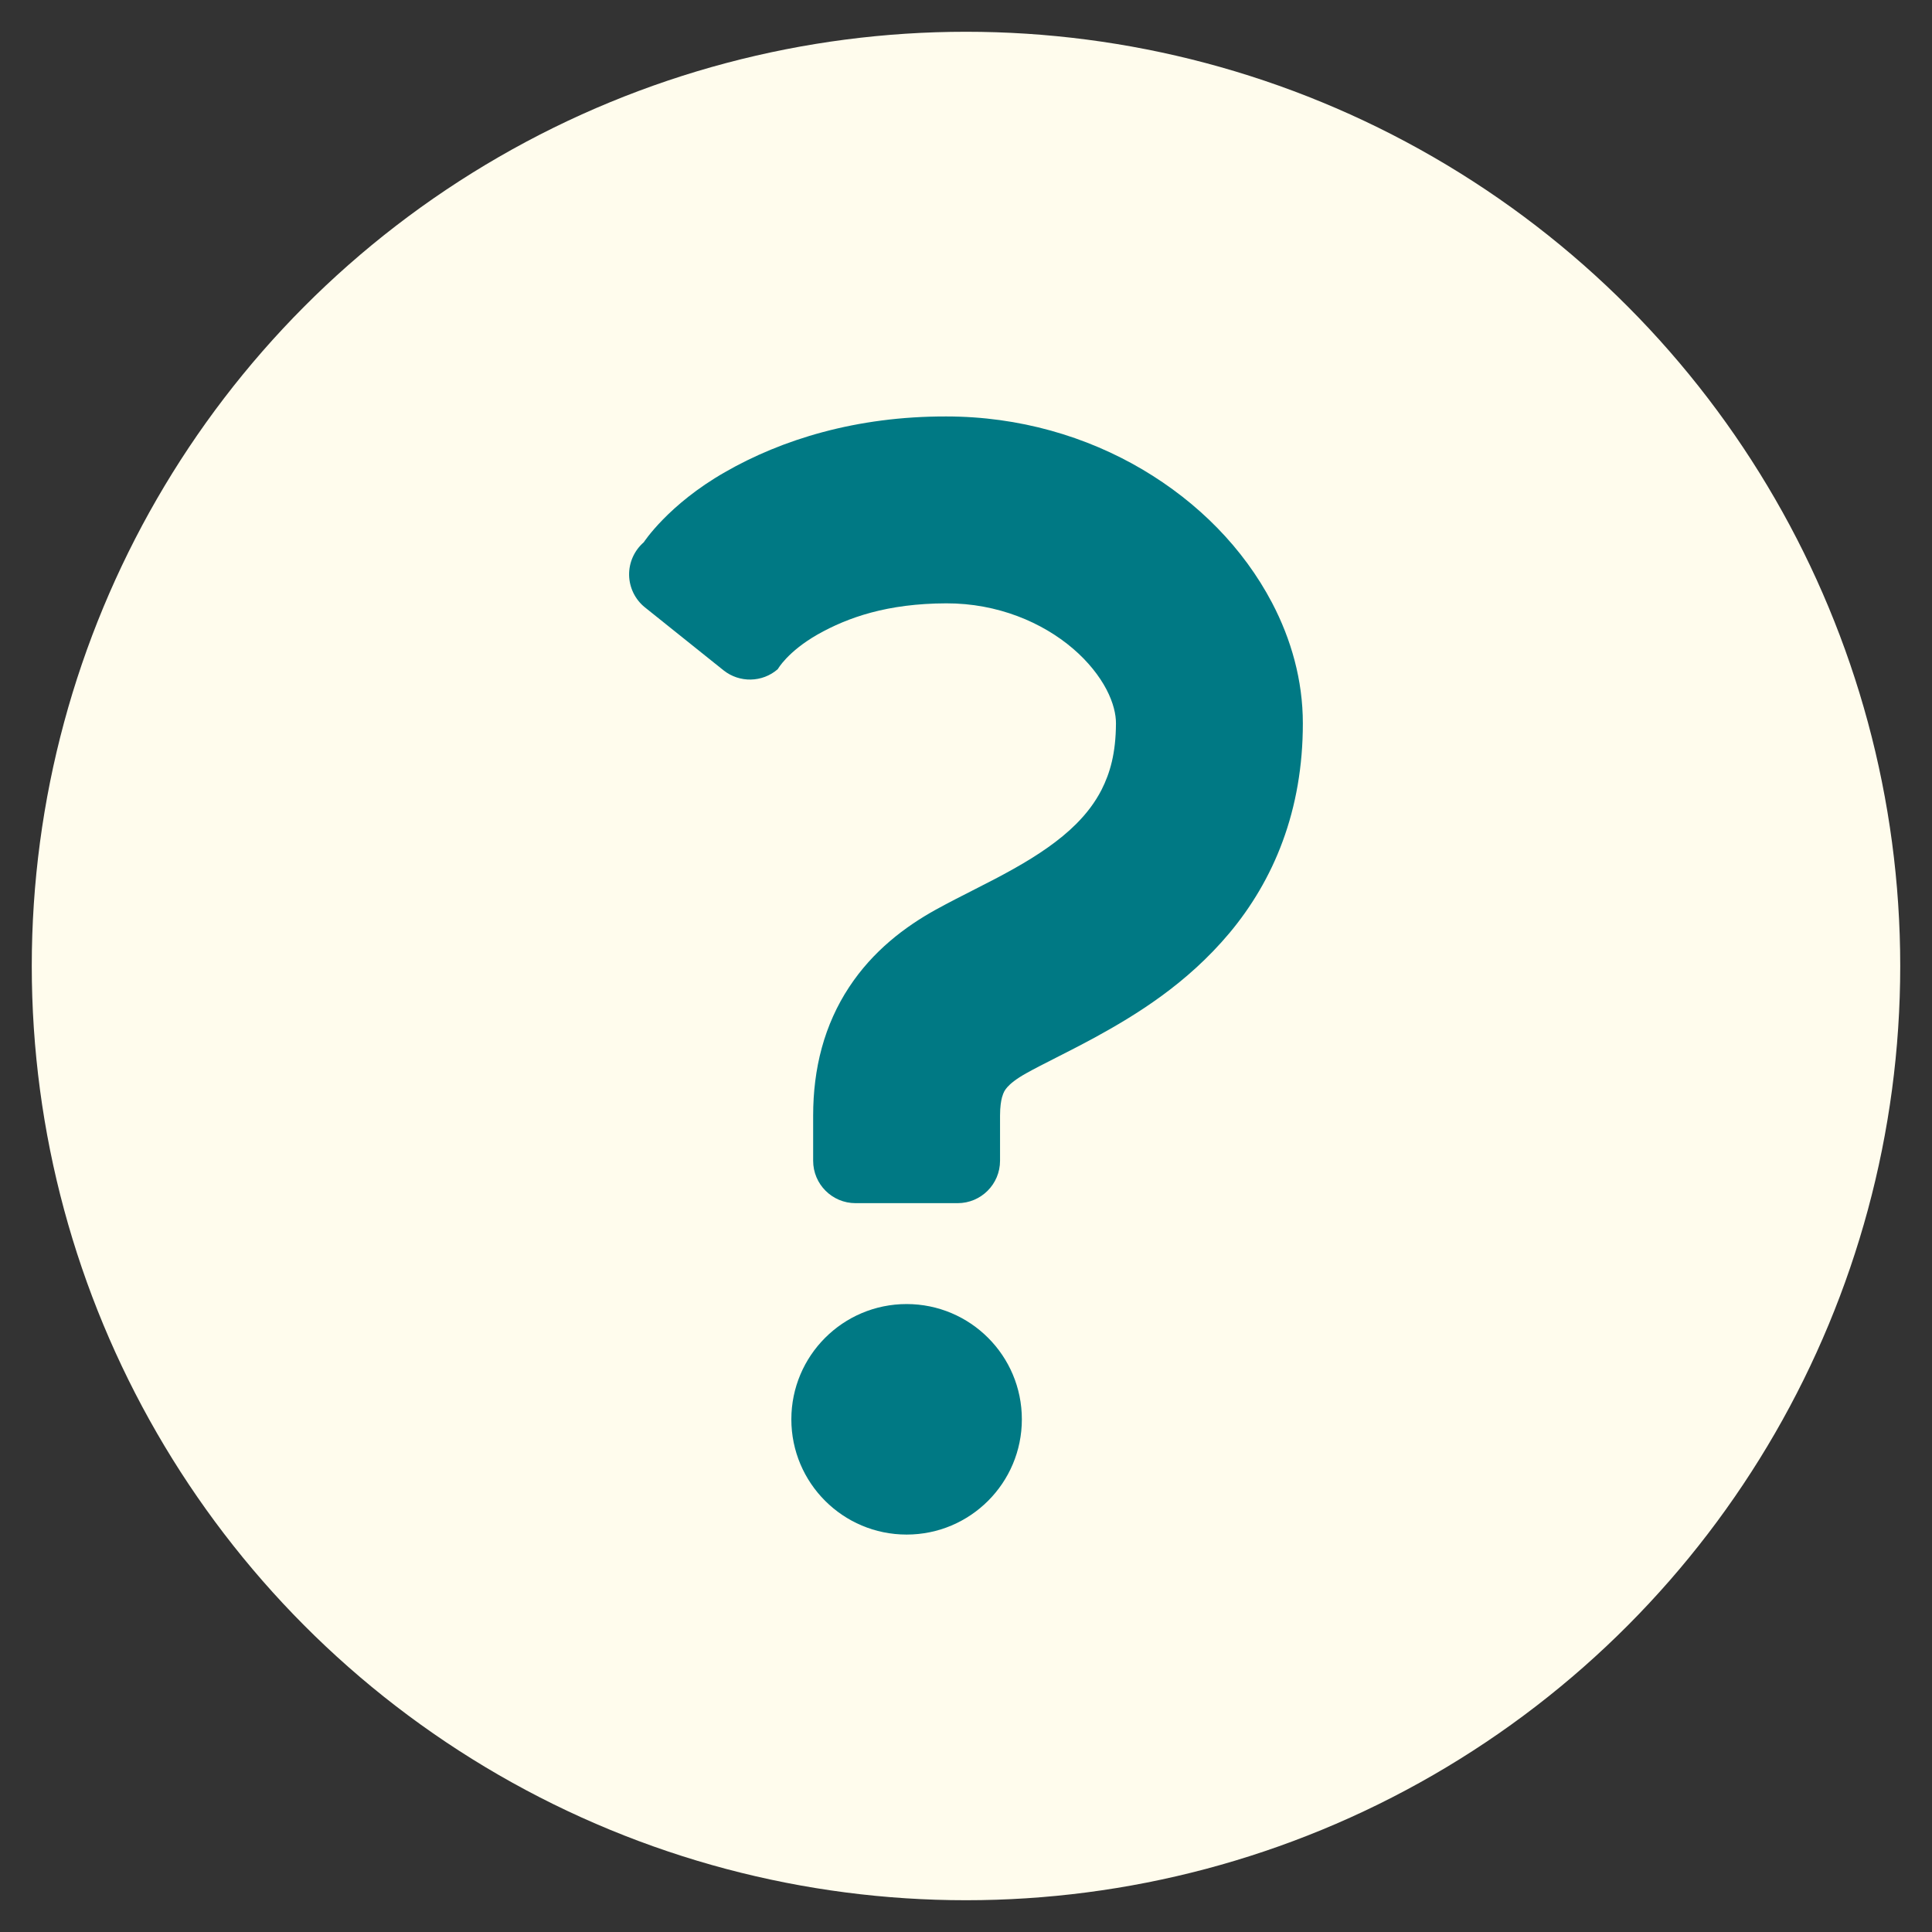<?xml version="1.0" encoding="utf-8"?>
<!-- Generator: Adobe Illustrator 20.1.0, SVG Export Plug-In . SVG Version: 6.00 Build 0)  -->
<svg version="1.1" id="レイヤー_1" xmlns="http://www.w3.org/2000/svg" xmlns:xlink="http://www.w3.org/1999/xlink" x="0px"
	 y="0px" viewBox="0 0 45 45" style="enable-background:new 0 0 45 45;" xml:space="preserve">
<rect x="0" y="0" width="45" height="45" fill="#333333" stroke="none"/>
<style type="text/css">
	.st0{fill:#007984;stroke:#007984;stroke-width:0.401;}
	.st1{fill:#007984;stroke:#007984;stroke-width:0.092;}
	.st2{fill:#007984;}
	.st3{fill:#FFFFFF;}
	.st4{fill:#300204;}
	.st5{fill:none;stroke:#300204;stroke-miterlimit:10;}
	.st6{fill:#56C4C4;}
	.st7{fill:#FFFCED;}
</style>
<circle class="st7" cx="22.5" cy="22.5" r="21.76"/>
<g>
	<path class="st2" d="M29.628,14.039c-0.67-1.274-1.719-2.335-3.018-3.104C25.311,10.168,23.743,9.7,22.041,9.7
		c-2.098-0.005-3.84,0.541-5.156,1.298c-1.321,0.754-1.89,1.632-1.89,1.632c-0.222,0.193-0.347,0.473-0.342,0.766
		c0.006,0.293,0.141,0.569,0.37,0.752l1.828,1.464c0.373,0.298,0.906,0.287,1.265-0.026c0,0,0.225-0.406,0.928-0.808
		c0.708-0.399,1.625-0.721,2.996-0.725c1.196-0.003,2.239,0.444,2.951,1.054c0.354,0.302,0.618,0.641,0.78,0.95
		c0.163,0.312,0.223,0.585,0.222,0.792c-0.003,0.7-0.139,1.158-0.336,1.548c-0.15,0.291-0.345,0.55-0.597,0.801
		c-0.376,0.376-0.885,0.723-1.456,1.042c-0.572,0.323-1.188,0.607-1.811,0.95c-0.711,0.394-1.463,0.959-2.019,1.808
		c-0.277,0.42-0.494,0.9-0.632,1.406c-0.139,0.507-0.202,1.038-0.202,1.58c0,0.578,0,1.053,0,1.053c0,0.545,0.442,0.987,0.987,0.987
		h2.379c0.545,0,0.987-0.442,0.987-0.987c0,0,0-0.475,0-1.053c0-0.209,0.024-0.344,0.047-0.429c0.039-0.128,0.061-0.16,0.126-0.237
		c0.066-0.074,0.198-0.187,0.442-0.322c0.357-0.201,0.931-0.472,1.58-0.823c0.973-0.532,2.155-1.254,3.152-2.445
		c0.496-0.594,0.935-1.31,1.237-2.135c0.305-0.825,0.47-1.751,0.469-2.745C30.346,15.843,30.073,14.887,29.628,14.039z"/>
	<path class="st2" d="M21.117,30.374c-1.483,0-2.685,1.203-2.685,2.685c0,1.482,1.202,2.684,2.685,2.684
		c1.482,0,2.684-1.202,2.684-2.684C23.801,31.576,22.599,30.374,21.117,30.374z"/>
</g>
</svg>
